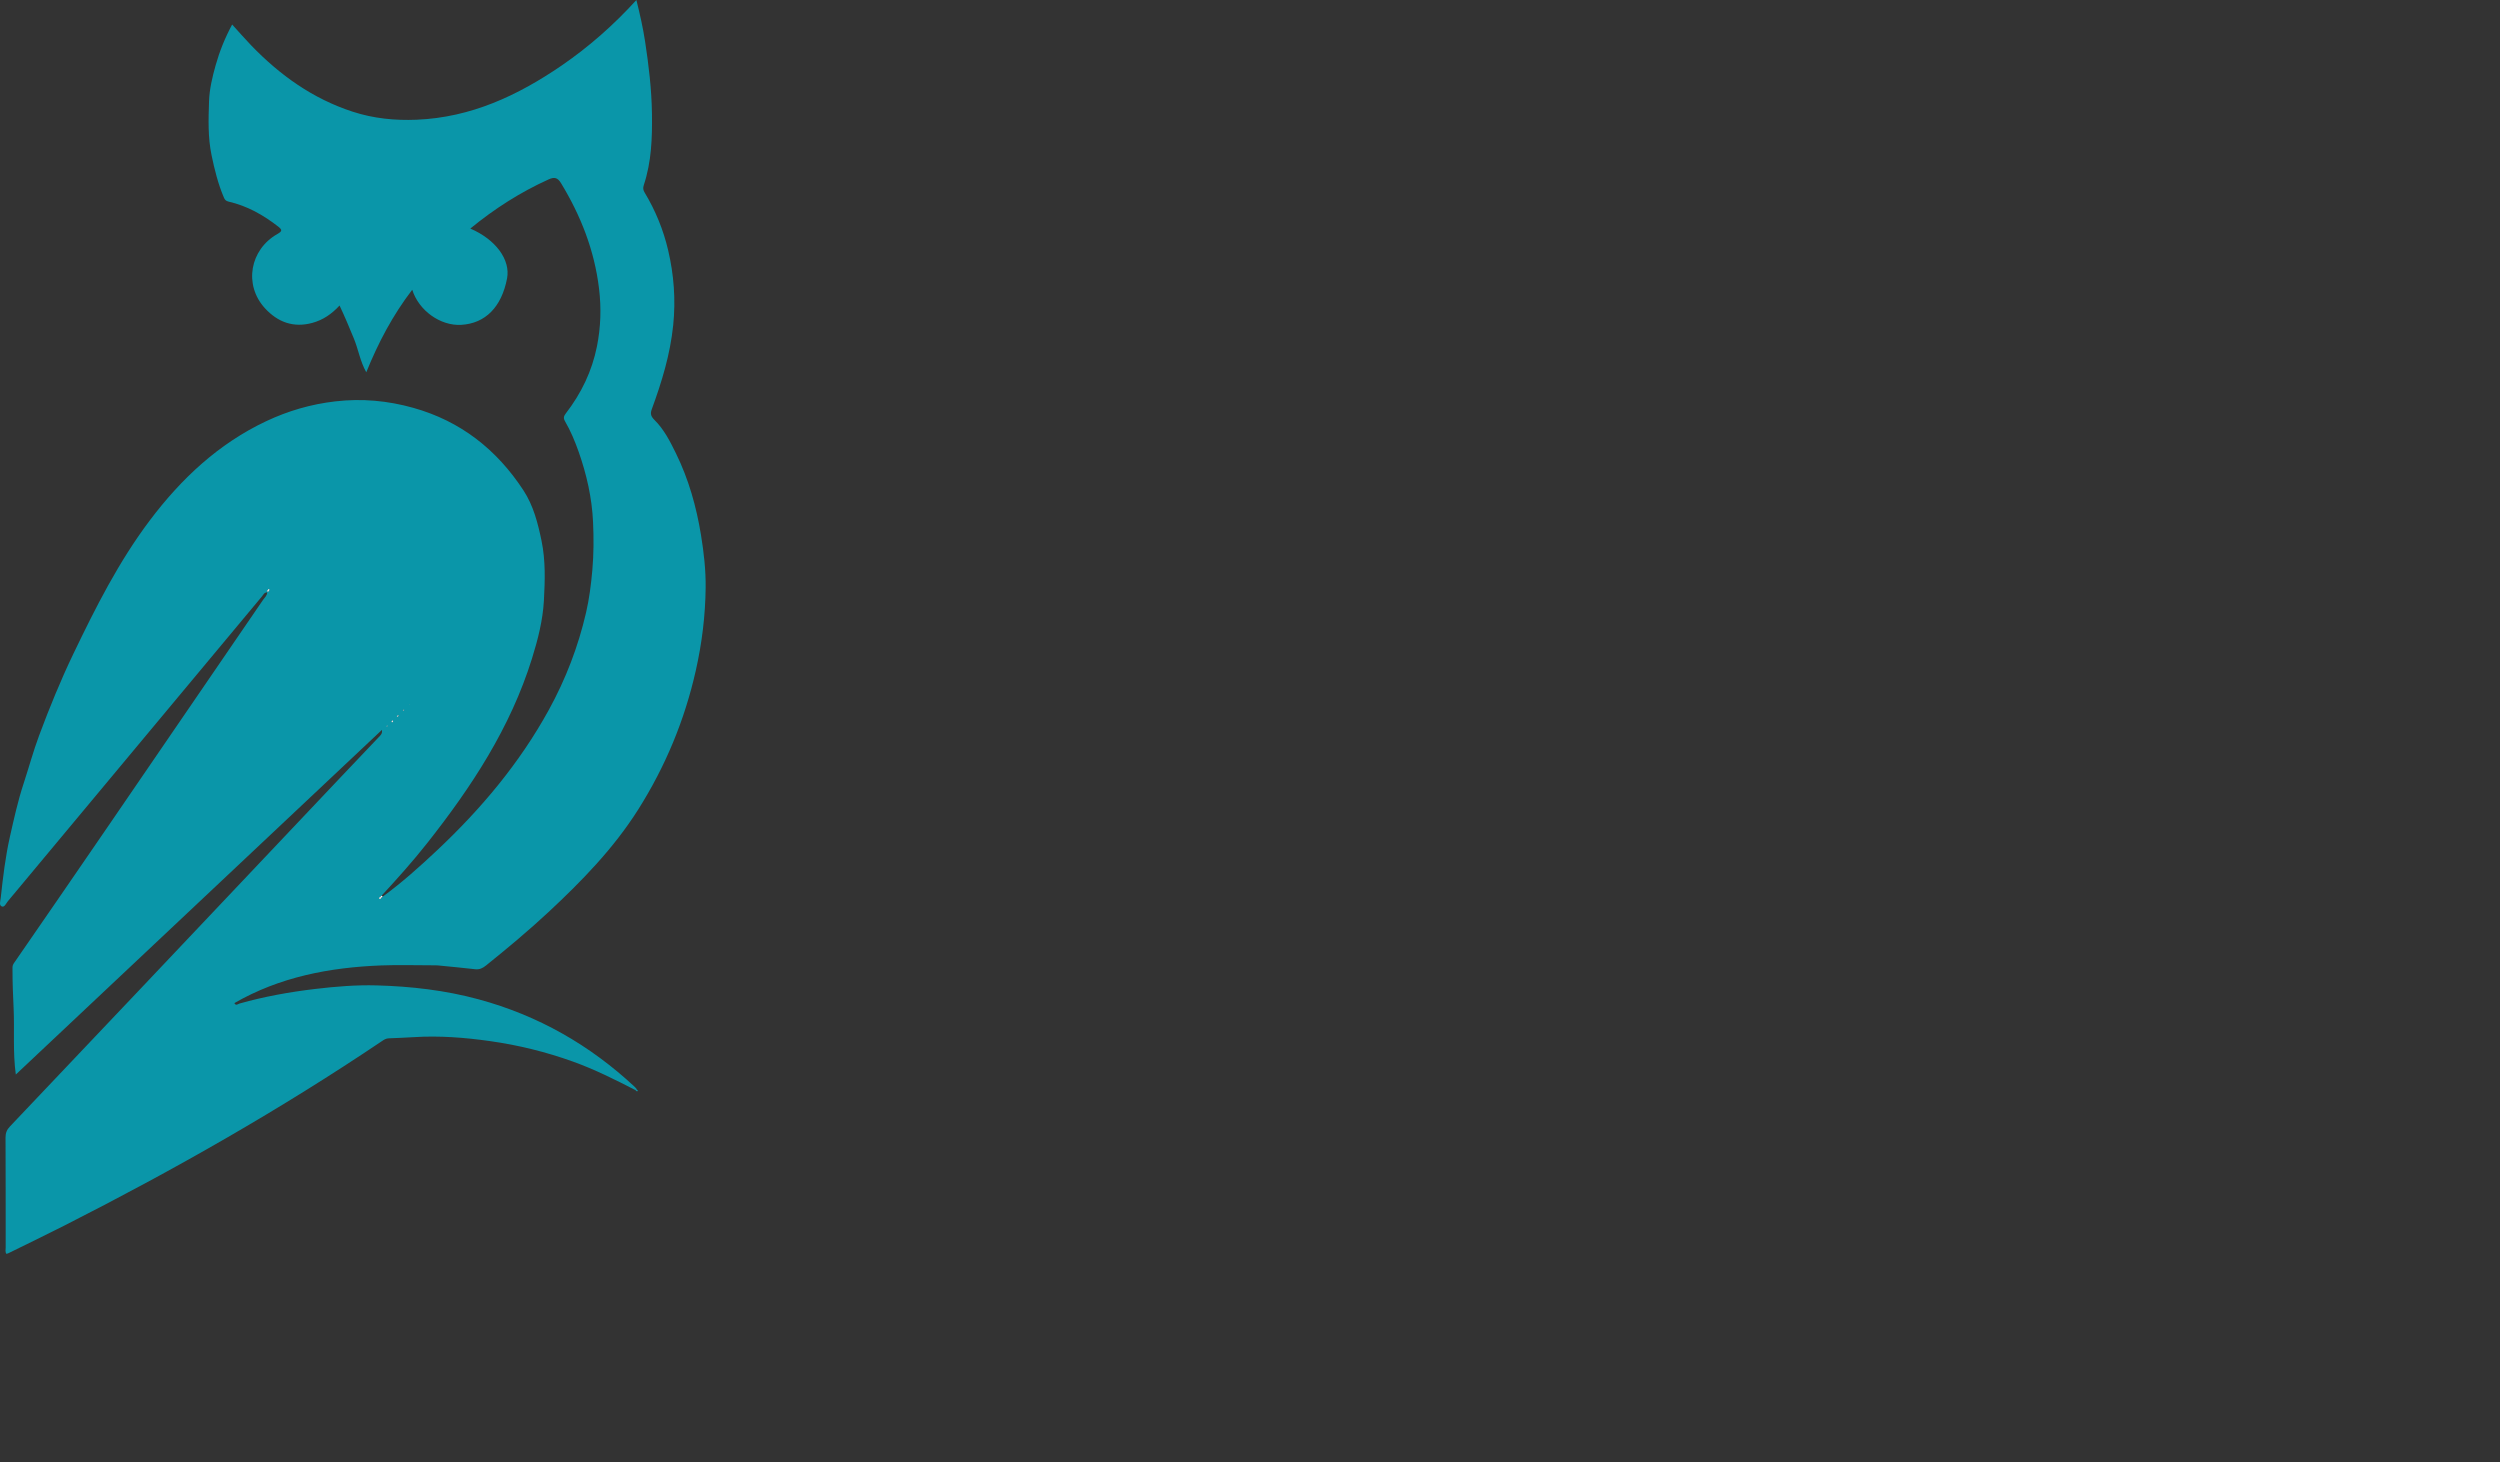 <?xml version="1.0" encoding="UTF-8"?>
<svg xmlns="http://www.w3.org/2000/svg" viewBox="0 0 1560.68 912.76">
  <rect x="0" y="0" width="1560.68" height="912.76" fill="#333333" stroke="none"/>
  <defs>
    <style>
      .cls-1, .cls-2, .cls-3 {
        fill: #0a96a9;
      }

      .cls-1, .cls-4, .cls-5 {
        stroke-width: 0px;
      }

      .cls-2 {
        font-size: 202px;
      }

      .cls-2, .cls-3 {
        font-family: Poppins-Bold, Poppins;
        font-weight: 700;
      }

      .cls-6 {
        isolation: isolate;
      }

      .cls-4 {
        fill: #c2e5e9;
      }

      .cls-5 {
        fill: #fff;
      }

      .cls-3 {
        font-size: 58px;
        mix-blend-mode: overlay;
      }
    </style>
  </defs>
  <g class="cls-6">
    <g id="Layer_1" data-name="Layer 1">
      <g>
        <path class="cls-1" d="m396.74,680.54c-12.73-6.53-25.49-12.94-39-17.8-16.79-6.04-34.05-10.29-51.64-12.78-15.84-2.25-31.87-3.52-47.89-2.49-5.19.33-10.38.52-15.56.73-1.64.07-2.87.82-4.12,1.67-63.5,42.78-129.94,80.5-198.17,115.13-11.66,5.92-23.44,11.6-35.17,17.38-.35.17-.75.25-1.18.39-.89-1.3-.46-2.7-.46-3.99-.03-22.9.03-45.8-.09-68.7-.02-2.87.86-4.88,2.78-6.9,27.55-28.97,55.04-57.99,82.53-87.03,41.22-43.55,82.42-87.12,123.64-130.67,7.96-8.41,15.96-16.78,23.93-25.18,1.11-1.17,2.48-2.18,2.1-4.66-76.08,71.62-152.16,143.24-228.57,215.17-1.95-14.29-.72-28.01-1.38-41.66-.38-7.95-.7-15.89-.68-23.84,0-1.29-.17-2.51.76-3.86,18.97-27.43,37.86-54.91,56.71-82.42,33.04-48.2,66.05-96.42,99.02-144.66.93-1.36,2.48-2.54,2.5-4.59-1.9.07-2.42,1.52-3.23,2.5-52.89,63.44-105.76,126.91-158.66,190.34-1.09,1.31-2.08,3.94-3.76,3.27-1.91-.76-.9-3.47-.71-5.2,1.4-12.82,2.89-25.65,5.73-38.25,2.53-11.21,4.99-22.45,8.6-33.39,3.28-9.99,6.02-20.17,9.69-30.01,6.42-17.22,13.36-34.25,21.32-50.84,13.9-28.96,28.35-57.61,47.78-83.39,19.6-25.99,42.84-47.83,72.61-61.87,13.69-6.45,27.97-10.63,43.19-12.38,16.61-1.91,32.6-.45,48.57,4.02,29.64,8.29,52.17,26.06,68.83,51.52,6.23,9.52,9.03,20.49,11.31,31.53,2.55,12.35,2.15,24.91,1.47,37.32-.68,12.34-3.78,24.39-7.47,36.25-13.44,43.14-37.72,80.09-65.38,115.13-8.97,11.37-18.63,22.15-28.45,32.79-.26.27-.52.55-.78.82-.29.32-1.18.46-.64,1.04.37.4.99.12,1.17-.54.31-.24.63-.47.94-.71,12.05-8.78,23.1-18.73,33.94-28.92,27.48-25.84,51.51-54.44,69.75-87.65,10.53-19.18,18.31-39.42,23.23-60.69,2.02-8.71,3.13-17.61,3.93-26.59.89-10.05.9-20.09.44-30.05-.69-15.05-4.01-29.73-9.06-44-2.3-6.49-4.94-12.82-8.39-18.76-1.23-2.11-.83-3.32.5-5.05,9.63-12.48,16.33-26.4,19.4-41.86,2.37-11.91,2.76-23.84,1.28-36.1-2.89-23.86-11.38-45.39-23.72-65.72-2.11-3.47-4.13-3.98-7.69-2.37-17.69,7.99-33.85,18.33-48.95,30.72,15.88,6.78,25.18,19.51,22.95,31.13-3.43,17.86-13.52,28.08-28.59,28.97-12.89.77-26.47-8.77-30.61-21.91-12.15,15.85-21.22,33.04-28.69,51.53-3.81-6.77-4.92-14.15-7.69-20.93-2.81-6.86-5.66-13.68-8.99-20.75-4.85,5.25-10.19,8.97-16.95,10.83-11.95,3.28-21.75-.56-29.6-9.1-13.44-14.63-9.41-36.65,7.71-46.36,2.99-1.7,3.27-2.53.5-4.68-9.29-7.23-19.36-12.9-30.9-15.55-1.65-.38-2.37-1.15-2.92-2.43-3.67-8.58-5.9-17.6-7.78-26.7-2.3-11.11-1.91-22.39-1.54-33.58.26-7.57,2.06-15.08,4.11-22.39,2.44-8.7,5.82-17.08,10.32-25.46,4.05,4.45,7.8,8.78,11.78,12.91,17.99,18.69,38.58,33.43,63.51,41.53,13,4.22,26.34,5.56,39.92,4.99,33.86-1.4,63.15-15.11,90.5-33.85,17.01-11.66,32.39-25.23,46.64-40.87,2.2,8.77,4.11,17.22,5.42,25.8,2.29,14.96,4.08,29.93,4.3,45.15.22,15.18-.29,30.11-5.11,44.62-.59,1.77-.4,3.05.52,4.57,6.77,11.23,11.7,23.3,14.68,35.99,3.61,15.34,4.79,30.88,3.18,46.76-1.86,18.29-7.13,35.54-13.4,52.61-1.04,2.84-.52,4.45,1.81,6.76,5.91,5.87,9.67,13.34,13.32,20.78,7.9,16.12,12.71,33.15,15.6,50.85,1.79,10.94,3.04,21.91,2.92,32.93-.19,17.41-2.29,34.62-6.13,51.69-6.99,31.12-19.05,60.09-36.04,86.94-15.3,24.18-35.14,44.55-55.97,63.95-12.52,11.66-25.65,22.61-38.98,33.32-2.04,1.64-4.03,2.63-6.71,2.33-7.68-.86-15.37-1.61-23.06-2.36-1.23-.12-2.48-.09-3.72-.09-10.62,0-21.26-.34-31.87.07-32.23,1.24-63.32,7.15-91.71,23.51.9,1.94,2.31.53,3.16.29,15.48-4.37,31.22-7.2,47.21-9.1,12.81-1.52,25.64-2.59,38.47-2.23,21.47.6,42.71,3.02,63.6,8.69,37.23,10.1,69.56,28.58,97.63,54.8.4.37.72.82,1.08,1.24l-.68.65Zm-228.77-311.7c.06-.33.29-.8.15-.97-.31-.38-.6-.05-.79.28-.21.3-.66.76-.59.89.47.74.85.17,1.22-.19Zm88.16,70.73c-.23.07-.47.13-.7.21-.06.02-.1.11-.15.17.28-.13.57-.27.85-.4l.08-.1-.09.12Zm-3.75,3.6c-.24-.04-.46-.1-.67-.09-.09,0-.18.18-.26.28.18.1.38.31.53.28.15-.03.26-.29.4-.47Zm-3.37,3.65c-.27-.18-.54-.43-.6-.38-.28.19-.52.46-.72.73-.03.03.34.43.36.41.29-.18.54-.42.96-.76Zm-4.19,4.22c.24-.3.49-.57.65-.88.04-.07-.24-.3-.37-.46-.25.26-.53.5-.73.78-.03.04.25.31.45.56Zm-3.07,1.95c-.16.09-.33.18-.5.27.09.08.19.25.26.23.18-.04.35-.15.52-.24-.09-.08-.18-.17-.28-.27Z"/>
        <path class="cls-1" d="m397.42,679.88c.29.39.57.78.86,1.16-.75.55-1.16.04-1.55-.51.23-.22.46-.44.69-.65Z"/>
        <path class="cls-4" d="m256.13,439.54c-.28.13-.57.27-.85.4.05-.06.09-.15.15-.17.23-.08.46-.14.7-.21v-.02Z"/>
        <path class="cls-4" d="m252.38,443.16c-.14.18-.25.44-.4.47-.16.03-.35-.18-.53-.28.09-.1.17-.27.26-.28.21-.02.43.05.67.09Z"/>
        <path class="cls-4" d="m249.01,446.82c-.42.35-.67.58-.96.76-.02.02-.39-.38-.36-.41.2-.28.44-.54.72-.73.06-.04.32.2.6.38Z"/>
        <path class="cls-5" d="m244.81,451.03c-.21-.25-.48-.52-.45-.56.21-.29.48-.53.73-.78.13.16.41.39.37.46-.16.31-.42.58-.65.88Z"/>
        <path class="cls-5" d="m237.95,560.44c-.18.67-.8.95-1.17.54-.53-.58.36-.72.64-1.04.16.18.34.34.52.5Z"/>
        <path class="cls-5" d="m167.33,368.14c.19-.33.47-.66.79-.28.14.17-.09.64-.15.97-.21-.23-.42-.46-.63-.69Z"/>
        <path class="cls-5" d="m167.97,368.83c-.37.36-.75.93-1.22.19-.08-.12.38-.58.59-.89.21.23.42.46.63.69Z"/>
        <polygon class="cls-4" points="256.12 439.56 256.21 439.45 256.13 439.54 256.12 439.56"/>
        <path class="cls-5" d="m241.74,452.98c.11.1.19.18.28.27-.17.09-.34.2-.52.24-.07.01-.17-.15-.26-.23.17-.09.34-.18.5-.27Z"/>
        <path class="cls-5" d="m237.43,559.94c.26-.27.52-.55.78-.82.23.2.46.41.68.61-.31.24-.63.47-.94.71-.19-.15-.36-.32-.52-.5Z"/>
      </g>
    </g>
  </g>
</svg>